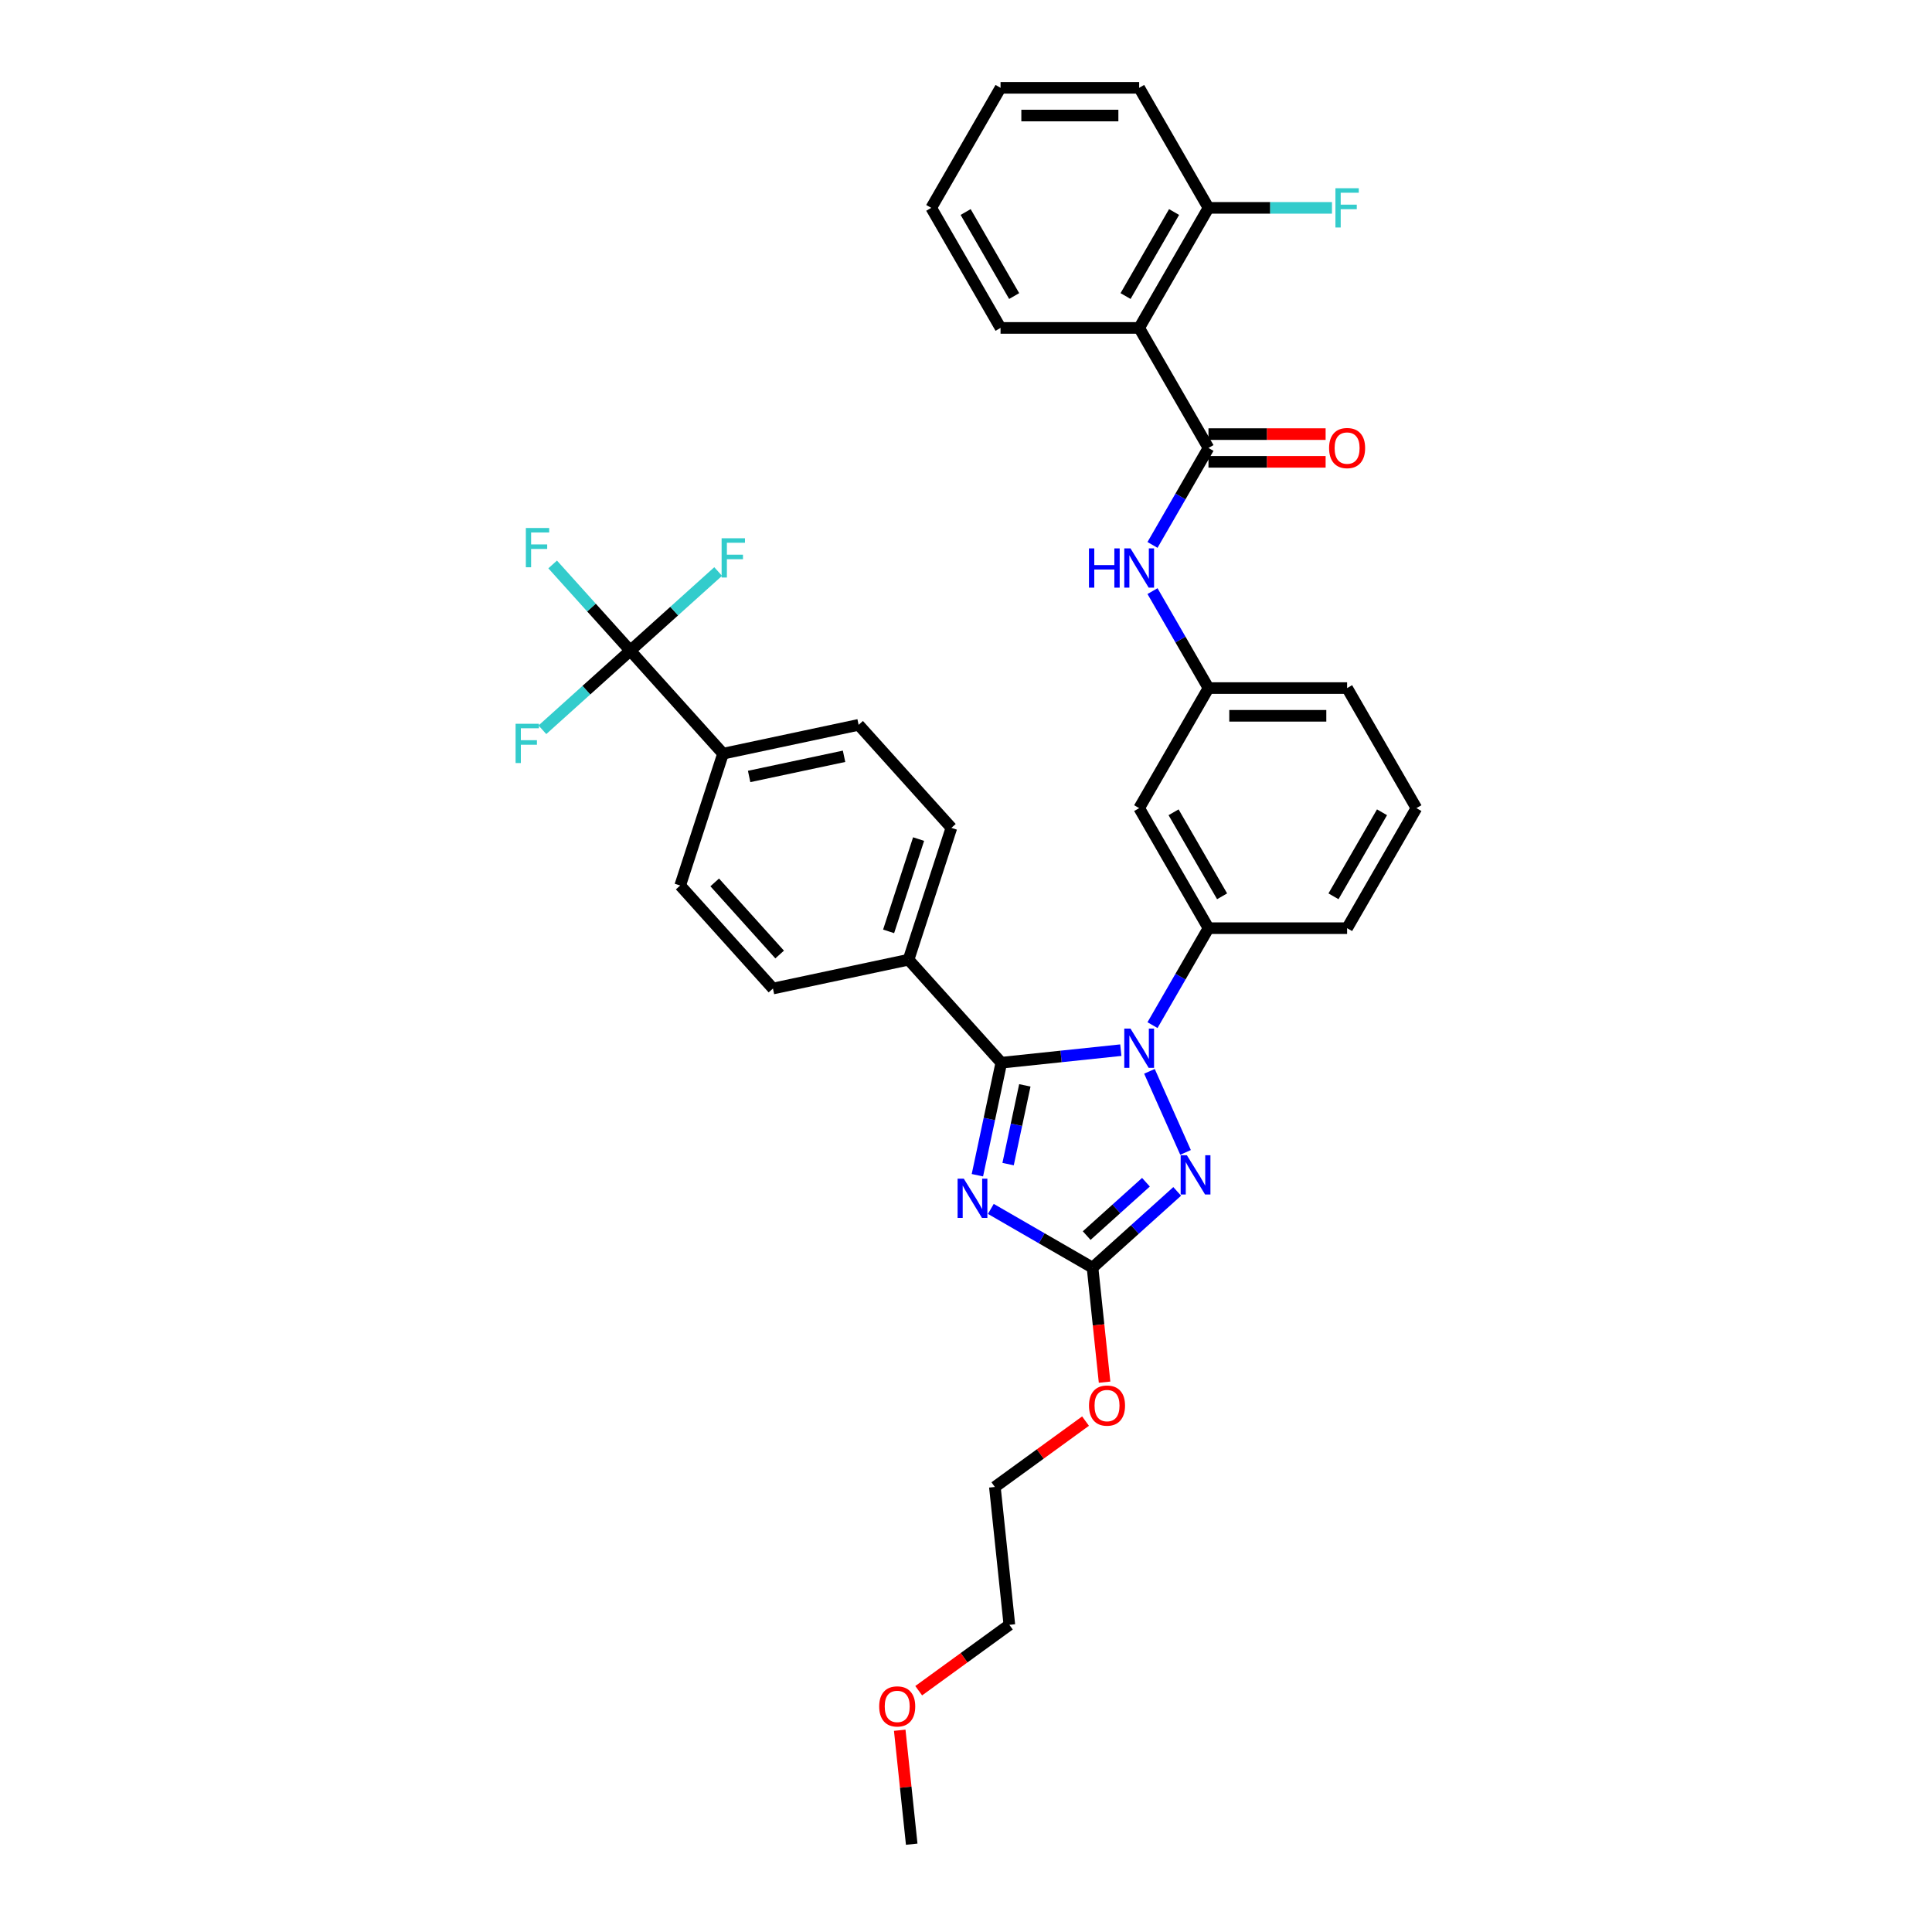 <?xml version='1.0' encoding='iso-8859-1'?>
<svg version='1.1' baseProfile='full'
              xmlns='http://www.w3.org/2000/svg'
                      xmlns:rdkit='http://www.rdkit.org/xml'
                      xmlns:xlink='http://www.w3.org/1999/xlink'
                  xml:space='preserve'
width='1000px' height='1000px' viewBox='0 0 1000 1000'>
<!-- END OF HEADER -->
<rect style='opacity:1.0;fill:#FFFFFF;stroke:none' width='1000' height='1000' x='0' y='0'> </rect>
<path class='bond-0' d='M 589.631,169.732 L 625.507,107.593' style='fill:none;fill-rule:evenodd;stroke:#000000;stroke-width:6px;stroke-linecap:butt;stroke-linejoin:miter;stroke-opacity:1' />
<path class='bond-0' d='M 582.585,153.236 L 607.698,109.739' style='fill:none;fill-rule:evenodd;stroke:#000000;stroke-width:6px;stroke-linecap:butt;stroke-linejoin:miter;stroke-opacity:1' />
<path class='bond-1' d='M 589.631,169.732 L 517.88,169.732' style='fill:none;fill-rule:evenodd;stroke:#000000;stroke-width:6px;stroke-linecap:butt;stroke-linejoin:miter;stroke-opacity:1' />
<path class='bond-2' d='M 589.631,169.732 L 625.507,231.87' style='fill:none;fill-rule:evenodd;stroke:#000000;stroke-width:6px;stroke-linecap:butt;stroke-linejoin:miter;stroke-opacity:1' />
<path class='bond-3' d='M 596.533,282.055 L 611.02,256.962' style='fill:none;fill-rule:evenodd;stroke:#0000FF;stroke-width:6px;stroke-linecap:butt;stroke-linejoin:miter;stroke-opacity:1' />
<path class='bond-3' d='M 611.02,256.962 L 625.507,231.87' style='fill:none;fill-rule:evenodd;stroke:#000000;stroke-width:6px;stroke-linecap:butt;stroke-linejoin:miter;stroke-opacity:1' />
<path class='bond-4' d='M 596.533,305.962 L 611.02,331.055' style='fill:none;fill-rule:evenodd;stroke:#0000FF;stroke-width:6px;stroke-linecap:butt;stroke-linejoin:miter;stroke-opacity:1' />
<path class='bond-4' d='M 611.02,331.055 L 625.507,356.147' style='fill:none;fill-rule:evenodd;stroke:#000000;stroke-width:6px;stroke-linecap:butt;stroke-linejoin:miter;stroke-opacity:1' />
<path class='bond-5' d='M 625.507,239.045 L 655.822,239.045' style='fill:none;fill-rule:evenodd;stroke:#000000;stroke-width:6px;stroke-linecap:butt;stroke-linejoin:miter;stroke-opacity:1' />
<path class='bond-5' d='M 655.822,239.045 L 686.137,239.045' style='fill:none;fill-rule:evenodd;stroke:#FF0000;stroke-width:6px;stroke-linecap:butt;stroke-linejoin:miter;stroke-opacity:1' />
<path class='bond-5' d='M 625.507,224.695 L 655.822,224.695' style='fill:none;fill-rule:evenodd;stroke:#000000;stroke-width:6px;stroke-linecap:butt;stroke-linejoin:miter;stroke-opacity:1' />
<path class='bond-5' d='M 655.822,224.695 L 686.137,224.695' style='fill:none;fill-rule:evenodd;stroke:#FF0000;stroke-width:6px;stroke-linecap:butt;stroke-linejoin:miter;stroke-opacity:1' />
<path class='bond-6' d='M 625.507,107.593 L 657.465,107.593' style='fill:none;fill-rule:evenodd;stroke:#000000;stroke-width:6px;stroke-linecap:butt;stroke-linejoin:miter;stroke-opacity:1' />
<path class='bond-6' d='M 657.465,107.593 L 689.423,107.593' style='fill:none;fill-rule:evenodd;stroke:#33CCCC;stroke-width:6px;stroke-linecap:butt;stroke-linejoin:miter;stroke-opacity:1' />
<path class='bond-7' d='M 625.507,107.593 L 589.631,45.455' style='fill:none;fill-rule:evenodd;stroke:#000000;stroke-width:6px;stroke-linecap:butt;stroke-linejoin:miter;stroke-opacity:1' />
<path class='bond-8' d='M 594.954,554.516 L 613.639,596.484' style='fill:none;fill-rule:evenodd;stroke:#0000FF;stroke-width:6px;stroke-linecap:butt;stroke-linejoin:miter;stroke-opacity:1' />
<path class='bond-9' d='M 580.132,543.561 L 549.202,546.812' style='fill:none;fill-rule:evenodd;stroke:#0000FF;stroke-width:6px;stroke-linecap:butt;stroke-linejoin:miter;stroke-opacity:1' />
<path class='bond-9' d='M 549.202,546.812 L 518.273,550.063' style='fill:none;fill-rule:evenodd;stroke:#000000;stroke-width:6px;stroke-linecap:butt;stroke-linejoin:miter;stroke-opacity:1' />
<path class='bond-10' d='M 596.533,530.609 L 611.02,505.516' style='fill:none;fill-rule:evenodd;stroke:#0000FF;stroke-width:6px;stroke-linecap:butt;stroke-linejoin:miter;stroke-opacity:1' />
<path class='bond-10' d='M 611.02,505.516 L 625.507,480.424' style='fill:none;fill-rule:evenodd;stroke:#000000;stroke-width:6px;stroke-linecap:butt;stroke-linejoin:miter;stroke-opacity:1' />
<path class='bond-11' d='M 609.315,616.664 L 587.405,636.393' style='fill:none;fill-rule:evenodd;stroke:#0000FF;stroke-width:6px;stroke-linecap:butt;stroke-linejoin:miter;stroke-opacity:1' />
<path class='bond-11' d='M 587.405,636.393 L 565.494,656.122' style='fill:none;fill-rule:evenodd;stroke:#000000;stroke-width:6px;stroke-linecap:butt;stroke-linejoin:miter;stroke-opacity:1' />
<path class='bond-11' d='M 593.14,611.919 L 577.802,625.729' style='fill:none;fill-rule:evenodd;stroke:#0000FF;stroke-width:6px;stroke-linecap:butt;stroke-linejoin:miter;stroke-opacity:1' />
<path class='bond-11' d='M 577.802,625.729 L 562.465,639.539' style='fill:none;fill-rule:evenodd;stroke:#000000;stroke-width:6px;stroke-linecap:butt;stroke-linejoin:miter;stroke-opacity:1' />
<path class='bond-12' d='M 565.494,656.122 L 539.174,640.926' style='fill:none;fill-rule:evenodd;stroke:#000000;stroke-width:6px;stroke-linecap:butt;stroke-linejoin:miter;stroke-opacity:1' />
<path class='bond-12' d='M 539.174,640.926 L 512.855,625.731' style='fill:none;fill-rule:evenodd;stroke:#0000FF;stroke-width:6px;stroke-linecap:butt;stroke-linejoin:miter;stroke-opacity:1' />
<path class='bond-13' d='M 565.494,656.122 L 568.609,685.767' style='fill:none;fill-rule:evenodd;stroke:#000000;stroke-width:6px;stroke-linecap:butt;stroke-linejoin:miter;stroke-opacity:1' />
<path class='bond-13' d='M 568.609,685.767 L 571.725,715.411' style='fill:none;fill-rule:evenodd;stroke:#FF0000;stroke-width:6px;stroke-linecap:butt;stroke-linejoin:miter;stroke-opacity:1' />
<path class='bond-14' d='M 505.896,608.292 L 512.085,579.177' style='fill:none;fill-rule:evenodd;stroke:#0000FF;stroke-width:6px;stroke-linecap:butt;stroke-linejoin:miter;stroke-opacity:1' />
<path class='bond-14' d='M 512.085,579.177 L 518.273,550.063' style='fill:none;fill-rule:evenodd;stroke:#000000;stroke-width:6px;stroke-linecap:butt;stroke-linejoin:miter;stroke-opacity:1' />
<path class='bond-14' d='M 521.789,602.541 L 526.121,582.161' style='fill:none;fill-rule:evenodd;stroke:#0000FF;stroke-width:6px;stroke-linecap:butt;stroke-linejoin:miter;stroke-opacity:1' />
<path class='bond-14' d='M 526.121,582.161 L 530.453,561.781' style='fill:none;fill-rule:evenodd;stroke:#000000;stroke-width:6px;stroke-linecap:butt;stroke-linejoin:miter;stroke-opacity:1' />
<path class='bond-15' d='M 518.273,550.063 L 470.262,496.741' style='fill:none;fill-rule:evenodd;stroke:#000000;stroke-width:6px;stroke-linecap:butt;stroke-linejoin:miter;stroke-opacity:1' />
<path class='bond-16' d='M 733.134,418.286 L 697.258,480.424' style='fill:none;fill-rule:evenodd;stroke:#000000;stroke-width:6px;stroke-linecap:butt;stroke-linejoin:miter;stroke-opacity:1' />
<path class='bond-16' d='M 715.325,420.431 L 690.212,463.928' style='fill:none;fill-rule:evenodd;stroke:#000000;stroke-width:6px;stroke-linecap:butt;stroke-linejoin:miter;stroke-opacity:1' />
<path class='bond-17' d='M 733.134,418.286 L 697.258,356.147' style='fill:none;fill-rule:evenodd;stroke:#000000;stroke-width:6px;stroke-linecap:butt;stroke-linejoin:miter;stroke-opacity:1' />
<path class='bond-18' d='M 561.872,735.56 L 538.409,752.607' style='fill:none;fill-rule:evenodd;stroke:#FF0000;stroke-width:6px;stroke-linecap:butt;stroke-linejoin:miter;stroke-opacity:1' />
<path class='bond-18' d='M 538.409,752.607 L 514.946,769.654' style='fill:none;fill-rule:evenodd;stroke:#000000;stroke-width:6px;stroke-linecap:butt;stroke-linejoin:miter;stroke-opacity:1' />
<path class='bond-19' d='M 697.258,480.424 L 625.507,480.424' style='fill:none;fill-rule:evenodd;stroke:#000000;stroke-width:6px;stroke-linecap:butt;stroke-linejoin:miter;stroke-opacity:1' />
<path class='bond-20' d='M 697.258,356.147 L 625.507,356.147' style='fill:none;fill-rule:evenodd;stroke:#000000;stroke-width:6px;stroke-linecap:butt;stroke-linejoin:miter;stroke-opacity:1' />
<path class='bond-20' d='M 686.496,370.497 L 636.27,370.497' style='fill:none;fill-rule:evenodd;stroke:#000000;stroke-width:6px;stroke-linecap:butt;stroke-linejoin:miter;stroke-opacity:1' />
<path class='bond-21' d='M 514.946,769.654 L 522.446,841.013' style='fill:none;fill-rule:evenodd;stroke:#000000;stroke-width:6px;stroke-linecap:butt;stroke-linejoin:miter;stroke-opacity:1' />
<path class='bond-22' d='M 522.446,841.013 L 498.982,858.06' style='fill:none;fill-rule:evenodd;stroke:#000000;stroke-width:6px;stroke-linecap:butt;stroke-linejoin:miter;stroke-opacity:1' />
<path class='bond-22' d='M 498.982,858.06 L 475.519,875.107' style='fill:none;fill-rule:evenodd;stroke:#FF0000;stroke-width:6px;stroke-linecap:butt;stroke-linejoin:miter;stroke-opacity:1' />
<path class='bond-23' d='M 326.229,336.776 L 374.24,390.098' style='fill:none;fill-rule:evenodd;stroke:#000000;stroke-width:6px;stroke-linecap:butt;stroke-linejoin:miter;stroke-opacity:1' />
<path class='bond-24' d='M 326.229,336.776 L 306.141,314.466' style='fill:none;fill-rule:evenodd;stroke:#000000;stroke-width:6px;stroke-linecap:butt;stroke-linejoin:miter;stroke-opacity:1' />
<path class='bond-24' d='M 306.141,314.466 L 286.053,292.156' style='fill:none;fill-rule:evenodd;stroke:#33CCCC;stroke-width:6px;stroke-linecap:butt;stroke-linejoin:miter;stroke-opacity:1' />
<path class='bond-25' d='M 326.229,336.776 L 348.972,316.298' style='fill:none;fill-rule:evenodd;stroke:#000000;stroke-width:6px;stroke-linecap:butt;stroke-linejoin:miter;stroke-opacity:1' />
<path class='bond-25' d='M 348.972,316.298 L 371.715,295.82' style='fill:none;fill-rule:evenodd;stroke:#33CCCC;stroke-width:6px;stroke-linecap:butt;stroke-linejoin:miter;stroke-opacity:1' />
<path class='bond-26' d='M 326.229,336.776 L 303.486,357.254' style='fill:none;fill-rule:evenodd;stroke:#000000;stroke-width:6px;stroke-linecap:butt;stroke-linejoin:miter;stroke-opacity:1' />
<path class='bond-26' d='M 303.486,357.254 L 280.743,377.732' style='fill:none;fill-rule:evenodd;stroke:#33CCCC;stroke-width:6px;stroke-linecap:butt;stroke-linejoin:miter;stroke-opacity:1' />
<path class='bond-27' d='M 374.24,390.098 L 444.423,375.18' style='fill:none;fill-rule:evenodd;stroke:#000000;stroke-width:6px;stroke-linecap:butt;stroke-linejoin:miter;stroke-opacity:1' />
<path class='bond-27' d='M 387.751,401.897 L 436.88,391.454' style='fill:none;fill-rule:evenodd;stroke:#000000;stroke-width:6px;stroke-linecap:butt;stroke-linejoin:miter;stroke-opacity:1' />
<path class='bond-28' d='M 374.24,390.098 L 352.068,458.337' style='fill:none;fill-rule:evenodd;stroke:#000000;stroke-width:6px;stroke-linecap:butt;stroke-linejoin:miter;stroke-opacity:1' />
<path class='bond-29' d='M 470.262,496.741 L 400.079,511.659' style='fill:none;fill-rule:evenodd;stroke:#000000;stroke-width:6px;stroke-linecap:butt;stroke-linejoin:miter;stroke-opacity:1' />
<path class='bond-30' d='M 470.262,496.741 L 492.434,428.501' style='fill:none;fill-rule:evenodd;stroke:#000000;stroke-width:6px;stroke-linecap:butt;stroke-linejoin:miter;stroke-opacity:1' />
<path class='bond-30' d='M 459.94,482.071 L 475.461,434.303' style='fill:none;fill-rule:evenodd;stroke:#000000;stroke-width:6px;stroke-linecap:butt;stroke-linejoin:miter;stroke-opacity:1' />
<path class='bond-31' d='M 444.423,375.18 L 492.434,428.501' style='fill:none;fill-rule:evenodd;stroke:#000000;stroke-width:6px;stroke-linecap:butt;stroke-linejoin:miter;stroke-opacity:1' />
<path class='bond-32' d='M 352.068,458.337 L 400.079,511.659' style='fill:none;fill-rule:evenodd;stroke:#000000;stroke-width:6px;stroke-linecap:butt;stroke-linejoin:miter;stroke-opacity:1' />
<path class='bond-32' d='M 369.934,456.733 L 403.541,494.058' style='fill:none;fill-rule:evenodd;stroke:#000000;stroke-width:6px;stroke-linecap:butt;stroke-linejoin:miter;stroke-opacity:1' />
<path class='bond-33' d='M 465.699,895.571 L 468.798,925.058' style='fill:none;fill-rule:evenodd;stroke:#FF0000;stroke-width:6px;stroke-linecap:butt;stroke-linejoin:miter;stroke-opacity:1' />
<path class='bond-33' d='M 468.798,925.058 L 471.898,954.545' style='fill:none;fill-rule:evenodd;stroke:#000000;stroke-width:6px;stroke-linecap:butt;stroke-linejoin:miter;stroke-opacity:1' />
<path class='bond-34' d='M 589.631,418.286 L 625.507,356.147' style='fill:none;fill-rule:evenodd;stroke:#000000;stroke-width:6px;stroke-linecap:butt;stroke-linejoin:miter;stroke-opacity:1' />
<path class='bond-35' d='M 589.631,418.286 L 625.507,480.424' style='fill:none;fill-rule:evenodd;stroke:#000000;stroke-width:6px;stroke-linecap:butt;stroke-linejoin:miter;stroke-opacity:1' />
<path class='bond-35' d='M 607.44,420.431 L 632.553,463.928' style='fill:none;fill-rule:evenodd;stroke:#000000;stroke-width:6px;stroke-linecap:butt;stroke-linejoin:miter;stroke-opacity:1' />
<path class='bond-36' d='M 517.88,169.732 L 482.004,107.593' style='fill:none;fill-rule:evenodd;stroke:#000000;stroke-width:6px;stroke-linecap:butt;stroke-linejoin:miter;stroke-opacity:1' />
<path class='bond-36' d='M 524.926,153.236 L 499.813,109.739' style='fill:none;fill-rule:evenodd;stroke:#000000;stroke-width:6px;stroke-linecap:butt;stroke-linejoin:miter;stroke-opacity:1' />
<path class='bond-37' d='M 589.631,45.455 L 517.88,45.455' style='fill:none;fill-rule:evenodd;stroke:#000000;stroke-width:6px;stroke-linecap:butt;stroke-linejoin:miter;stroke-opacity:1' />
<path class='bond-37' d='M 578.869,59.805 L 528.643,59.805' style='fill:none;fill-rule:evenodd;stroke:#000000;stroke-width:6px;stroke-linecap:butt;stroke-linejoin:miter;stroke-opacity:1' />
<path class='bond-38' d='M 482.004,107.593 L 517.88,45.455' style='fill:none;fill-rule:evenodd;stroke:#000000;stroke-width:6px;stroke-linecap:butt;stroke-linejoin:miter;stroke-opacity:1' />
<path  class='atom-1' d='M 563.643 283.849
L 566.398 283.849
L 566.398 292.487
L 576.788 292.487
L 576.788 283.849
L 579.543 283.849
L 579.543 304.169
L 576.788 304.169
L 576.788 294.783
L 566.398 294.783
L 566.398 304.169
L 563.643 304.169
L 563.643 283.849
' fill='#0000FF'/>
<path  class='atom-1' d='M 585.14 283.849
L 591.798 294.611
Q 592.458 295.673, 593.52 297.596
Q 594.582 299.519, 594.64 299.634
L 594.64 283.849
L 597.338 283.849
L 597.338 304.169
L 594.554 304.169
L 587.407 292.401
Q 586.575 291.024, 585.685 289.445
Q 584.824 287.867, 584.566 287.379
L 584.566 304.169
L 581.925 304.169
L 581.925 283.849
L 585.14 283.849
' fill='#0000FF'/>
<path  class='atom-3' d='M 687.931 231.927
Q 687.931 227.048, 690.342 224.322
Q 692.752 221.595, 697.258 221.595
Q 701.764 221.595, 704.175 224.322
Q 706.586 227.048, 706.586 231.927
Q 706.586 236.864, 704.147 239.677
Q 701.707 242.461, 697.258 242.461
Q 692.781 242.461, 690.342 239.677
Q 687.931 236.893, 687.931 231.927
M 697.258 240.165
Q 700.358 240.165, 702.023 238.098
Q 703.716 236.003, 703.716 231.927
Q 703.716 227.938, 702.023 225.929
Q 700.358 223.891, 697.258 223.891
Q 694.159 223.891, 692.465 225.9
Q 690.801 227.909, 690.801 231.927
Q 690.801 236.032, 692.465 238.098
Q 694.159 240.165, 697.258 240.165
' fill='#FF0000'/>
<path  class='atom-5' d='M 585.14 532.403
L 591.798 543.165
Q 592.458 544.227, 593.52 546.15
Q 594.582 548.073, 594.64 548.188
L 594.64 532.403
L 597.338 532.403
L 597.338 552.723
L 594.554 552.723
L 587.407 540.955
Q 586.575 539.578, 585.685 537.999
Q 584.824 536.421, 584.566 535.933
L 584.566 552.723
L 581.925 552.723
L 581.925 532.403
L 585.14 532.403
' fill='#0000FF'/>
<path  class='atom-6' d='M 614.324 597.951
L 620.982 608.713
Q 621.642 609.775, 622.704 611.698
Q 623.766 613.621, 623.824 613.736
L 623.824 597.951
L 626.521 597.951
L 626.521 618.271
L 623.737 618.271
L 616.591 606.503
Q 615.759 605.126, 614.869 603.547
Q 614.008 601.969, 613.75 601.481
L 613.75 618.271
L 611.109 618.271
L 611.109 597.951
L 614.324 597.951
' fill='#0000FF'/>
<path  class='atom-8' d='M 498.864 610.086
L 505.522 620.849
Q 506.182 621.911, 507.244 623.834
Q 508.306 625.757, 508.363 625.871
L 508.363 610.086
L 511.061 610.086
L 511.061 630.406
L 508.277 630.406
L 501.131 618.639
Q 500.299 617.261, 499.409 615.683
Q 498.548 614.104, 498.29 613.616
L 498.29 630.406
L 495.649 630.406
L 495.649 610.086
L 498.864 610.086
' fill='#0000FF'/>
<path  class='atom-11' d='M 563.666 727.537
Q 563.666 722.658, 566.077 719.932
Q 568.488 717.205, 572.994 717.205
Q 577.5 717.205, 579.911 719.932
Q 582.321 722.658, 582.321 727.537
Q 582.321 732.474, 579.882 735.287
Q 577.442 738.071, 572.994 738.071
Q 568.516 738.071, 566.077 735.287
Q 563.666 732.503, 563.666 727.537
M 572.994 735.775
Q 576.093 735.775, 577.758 733.708
Q 579.451 731.613, 579.451 727.537
Q 579.451 723.548, 577.758 721.539
Q 576.093 719.501, 572.994 719.501
Q 569.894 719.501, 568.201 721.51
Q 566.536 723.519, 566.536 727.537
Q 566.536 731.642, 568.201 733.708
Q 569.894 735.775, 572.994 735.775
' fill='#FF0000'/>
<path  class='atom-23' d='M 272.176 273.294
L 284.259 273.294
L 284.259 275.619
L 274.903 275.619
L 274.903 281.79
L 283.226 281.79
L 283.226 284.143
L 274.903 284.143
L 274.903 293.614
L 272.176 293.614
L 272.176 273.294
' fill='#33CCCC'/>
<path  class='atom-24' d='M 373.509 278.605
L 385.592 278.605
L 385.592 280.93
L 376.236 280.93
L 376.236 287.1
L 384.559 287.1
L 384.559 289.454
L 376.236 289.454
L 376.236 298.925
L 373.509 298.925
L 373.509 278.605
' fill='#33CCCC'/>
<path  class='atom-25' d='M 266.866 374.627
L 278.949 374.627
L 278.949 376.952
L 269.592 376.952
L 269.592 383.122
L 277.916 383.122
L 277.916 385.476
L 269.592 385.476
L 269.592 394.947
L 266.866 394.947
L 266.866 374.627
' fill='#33CCCC'/>
<path  class='atom-26' d='M 455.07 883.245
Q 455.07 878.365, 457.481 875.639
Q 459.892 872.912, 464.398 872.912
Q 468.904 872.912, 471.314 875.639
Q 473.725 878.365, 473.725 883.245
Q 473.725 888.181, 471.286 890.994
Q 468.846 893.778, 464.398 893.778
Q 459.92 893.778, 457.481 890.994
Q 455.07 888.21, 455.07 883.245
M 464.398 891.482
Q 467.497 891.482, 469.162 889.415
Q 470.855 887.32, 470.855 883.245
Q 470.855 879.255, 469.162 877.246
Q 467.497 875.208, 464.398 875.208
Q 461.298 875.208, 459.605 877.217
Q 457.94 879.226, 457.94 883.245
Q 457.94 887.349, 459.605 889.415
Q 461.298 891.482, 464.398 891.482
' fill='#FF0000'/>
<path  class='atom-31' d='M 691.217 97.433
L 703.3 97.433
L 703.3 99.758
L 693.944 99.758
L 693.944 105.928
L 702.267 105.928
L 702.267 108.282
L 693.944 108.282
L 693.944 117.753
L 691.217 117.753
L 691.217 97.433
' fill='#33CCCC'/>
</svg>
